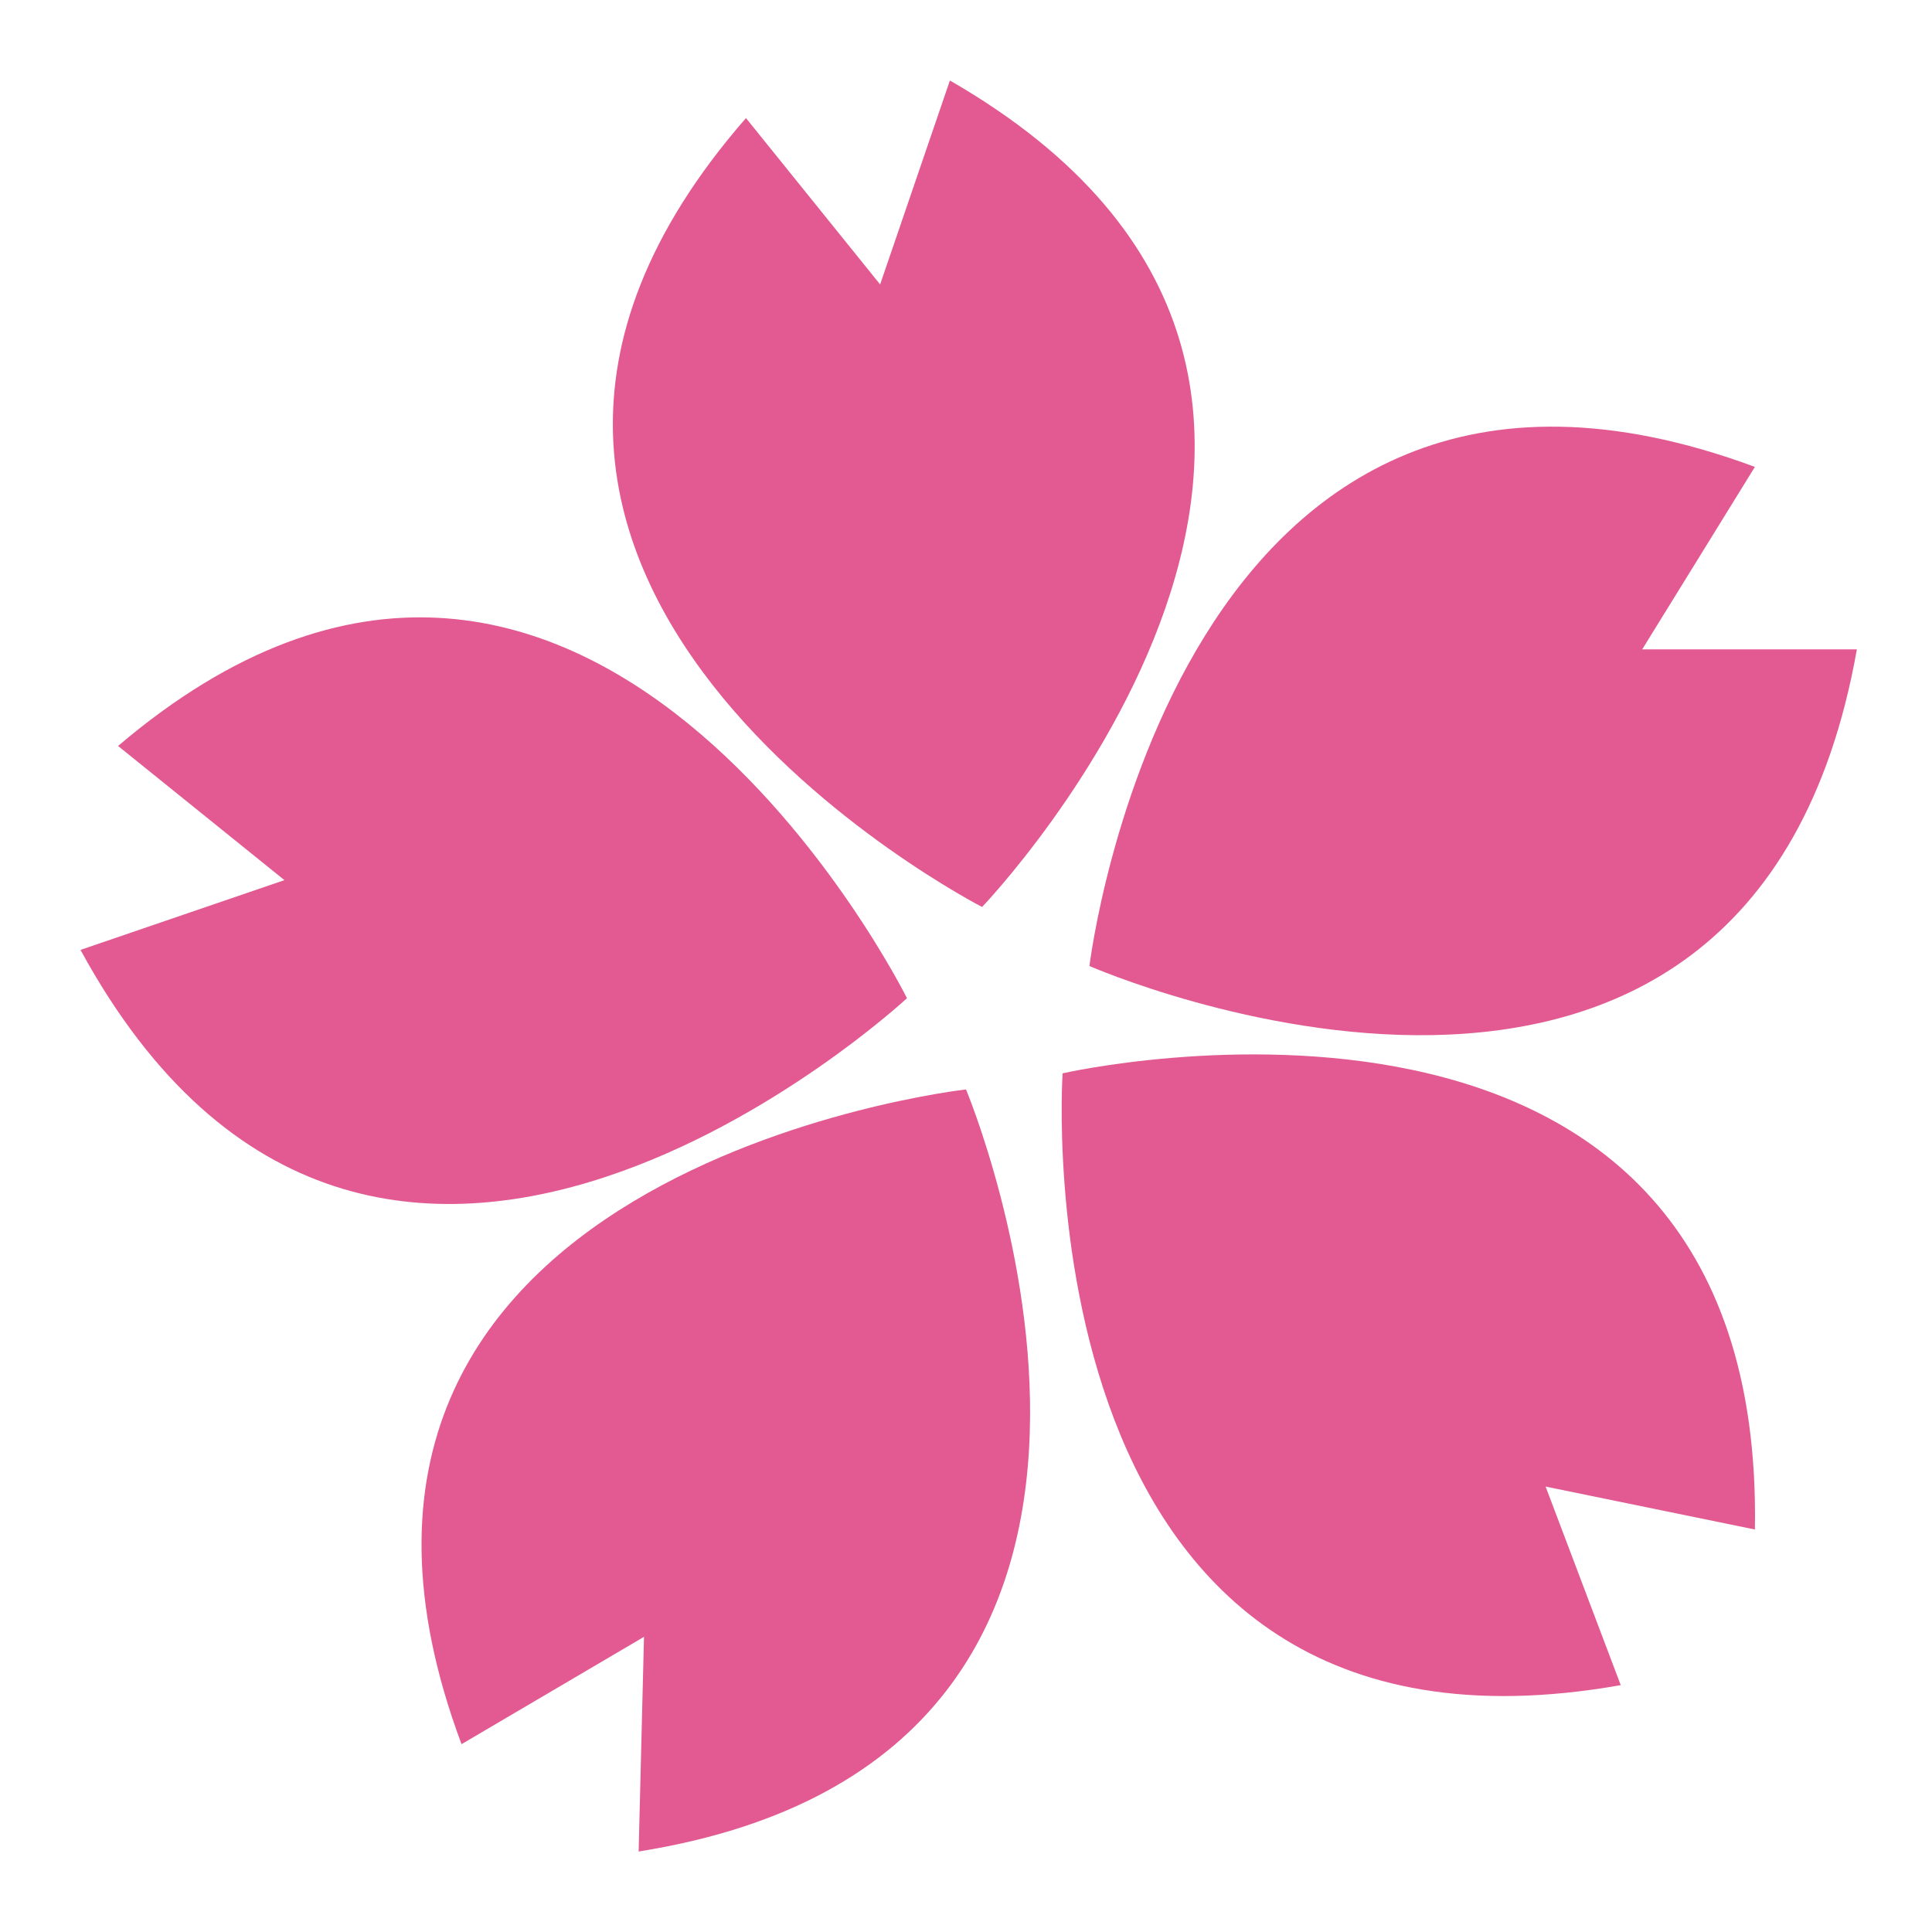 <svg xmlns="http://www.w3.org/2000/svg" xml:space="preserve" x="0" y="0" style="enable-background:new 0 0 36 36" version="1.1" viewBox="0 0 36 36">
<style>.st0{fill:#e25a91}
@media (prefers-color-scheme: dark) {
.st0{fill:#ffffff}
}
</style>
<path d="M18.3 16.9s9.3-9.7-.6-15.4l-1.3 3.8-2.5-3.1c-7.5 8.6 4.4 14.7 4.4 14.7z" class="st0"/><path d="M16.9 18.6s-6-12.1-14.7-4.7l3.1 2.5-3.8 1.3c5.5 10.1 15.4.9 15.4.9z" class="st0"/><path d="m8.6 32.5 3.4-2-.1 4C23.2 32.7 18 20.3 18 20.3S4.6 21.8 8.6 32.5z" class="st0"/><path d="M19.8 20s-.9 13.4 10.4 11.4l-1.4-3.7 3.9.8C32.9 17 19.8 20 19.8 20z" class="st0"/><path d="M34.6 12.1h-4l2.1-3.4C21.9 4.7 20.3 18 20.3 18s12.3 5.4 14.3-5.9z" class="st0"/></svg>